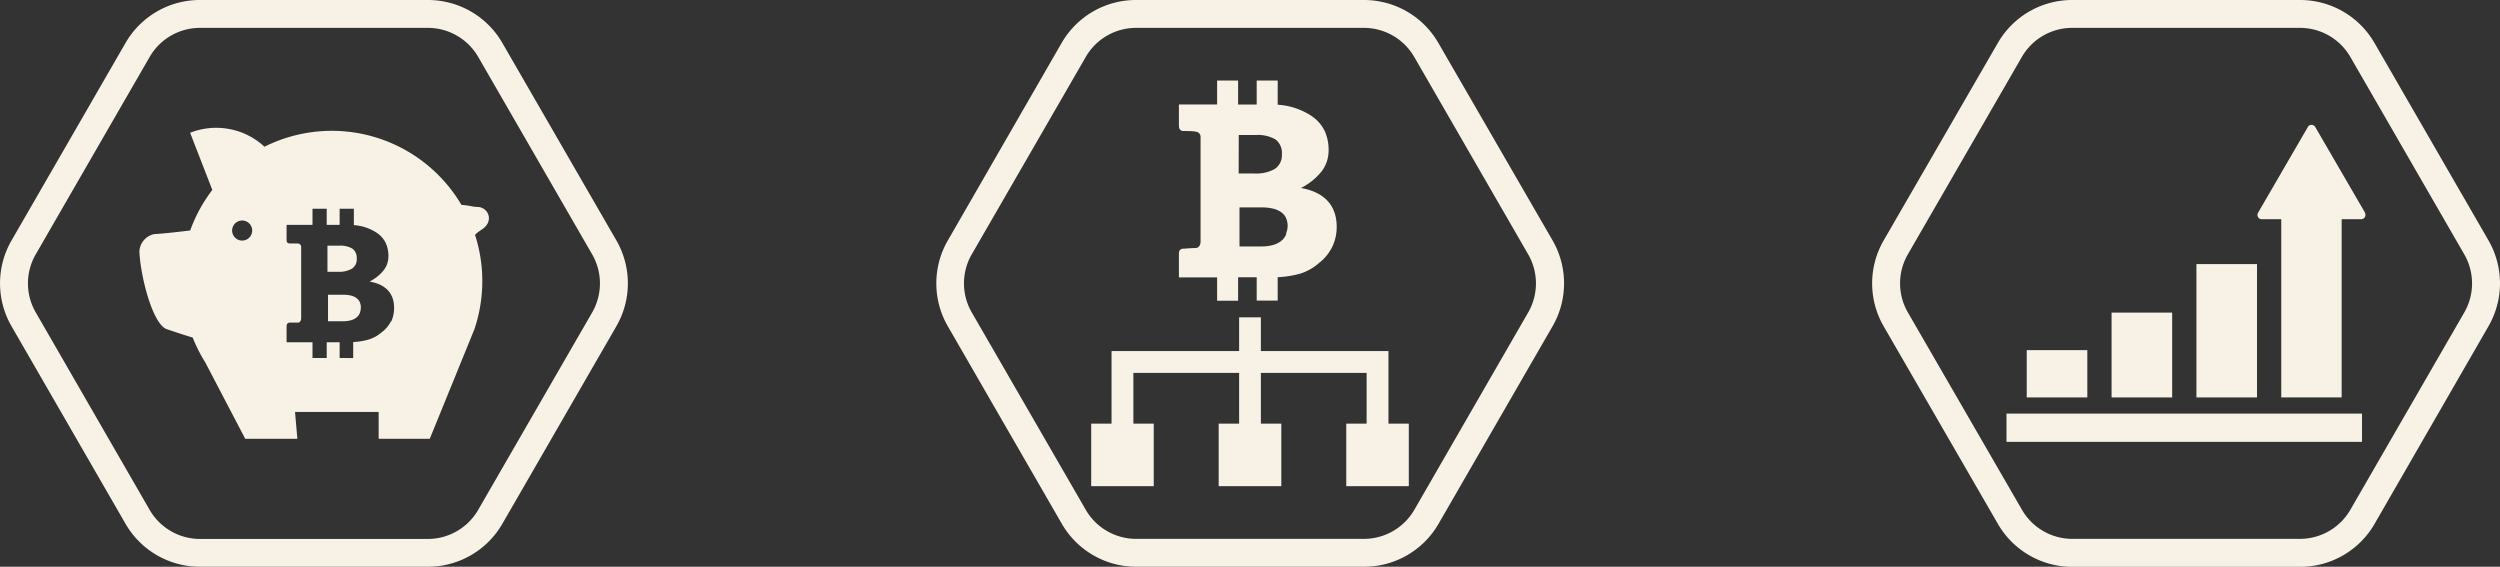 <svg xmlns="http://www.w3.org/2000/svg" viewBox="0 0 269.04 60.99"><rect x="0" y="0" width="269.04" height="60.99" fill="#333333" stroke="none"/><defs><style>.cls-1{fill:#f8f2e6;}</style></defs><title>B资源 46</title><g id="图层_2" data-name="图层 2"><g id="图层_1-2" data-name="图层 1"><path class="cls-1" d="M46.06,3a6.26,6.26,0,0,1,5.4,3.12L63.73,27.38a6.26,6.26,0,0,1,0,6.24L51.46,54.87A6.26,6.26,0,0,1,46.06,58H21.51a6.26,6.26,0,0,1-5.4-3.12L3.84,33.61a6.25,6.25,0,0,1,0-6.23L16.11,6.12A6.25,6.25,0,0,1,21.51,3H46.06m0-3H21.51a9.23,9.23,0,0,0-8,4.62L1.24,25.88a9.23,9.23,0,0,0,0,9.23L13.51,56.37a9.24,9.24,0,0,0,8,4.62H46.06a9.24,9.24,0,0,0,8-4.62L66.33,35.11a9.24,9.24,0,0,0,0-9.24L54.06,4.62a9.24,9.24,0,0,0-8-4.62Z"/><path class="cls-1" d="M37.88,28.91a1.19,1.19,0,0,0,.51-1.07,1.23,1.23,0,0,0-.46-1.08,2.58,2.58,0,0,0-1.45-.32H35.24v2.81h1.14A2.77,2.77,0,0,0,37.88,28.91Zm.49,3.17a1.68,1.68,0,0,0-.59-.27,3.6,3.6,0,0,0-.87-.09H35.3v2.85h1.61a3,3,0,0,0,.91-.12,1.67,1.67,0,0,0,.59-.32,1.19,1.19,0,0,0,.32-.47,1.63,1.63,0,0,0,.1-.57,1.4,1.4,0,0,0-.11-.57A1.05,1.05,0,0,0,38.37,32.09Zm13-9.81c-.44,0-.89-.17-1.71-.22a16.2,16.2,0,0,0-21.2-6.26,7.63,7.63,0,0,0-8-1.5l2.39,6.15a16.14,16.14,0,0,0-2.38,4.36c-1.46.18-3,.35-3.85.39A2,2,0,0,0,15,27.1c.13,2.68,1.43,7.79,2.94,8.32.73.25,1.75.59,2.8.91A16.1,16.1,0,0,0,22.09,39l4.3,8.22H32l-.25-2.89h9v2.89h5.5l4.45-10.92.07-.18.28-.68h0a16.21,16.21,0,0,0,.07-10.17,4,4,0,0,1,.67-.53C53.27,23.82,52.53,22.27,51.37,22.27ZM26.06,25.89a1.08,1.08,0,1,1,1.08-1.08A1.08,1.08,0,0,1,26.06,25.89Zm16,8.71a3.36,3.36,0,0,1-1,1.17,3.82,3.82,0,0,1-1.39.77,7.33,7.33,0,0,1-1.66.27v1.72H36.55v-1.7H35.16v1.7H33.63v-1.7H30.84V35.27c0-.3,0-.48.29-.55l.12,0,.8,0c.25,0,.36-.24.36-.47V26.63a.38.38,0,0,0-.36-.43c-.14,0-.75,0-.8,0l-.12,0c-.31-.06-.29-.25-.29-.55V24.2h2.79V22.46h1.53V24.2h1.39V22.46h1.53v1.77a5.05,5.05,0,0,1,2.55.88,2.82,2.82,0,0,1,.89,1.06,3.34,3.34,0,0,1,.28,1.39,2.61,2.61,0,0,1-.14.85,2.43,2.43,0,0,1-.44.76,4.53,4.53,0,0,1-1.45,1.13c1.8.31,2.64,1.33,2.64,2.81A3.42,3.42,0,0,1,42.1,34.6Z"/><path class="cls-1" d="M247.53,3a6.26,6.26,0,0,1,5.4,3.12l12.27,21.26a6.26,6.26,0,0,1,0,6.24L252.93,54.87a6.26,6.26,0,0,1-5.4,3.12H223a6.26,6.26,0,0,1-5.4-3.12L205.31,33.61a6.25,6.25,0,0,1,0-6.23L217.59,6.12A6.25,6.25,0,0,1,223,3h24.55m0-3H223a9.23,9.23,0,0,0-8,4.62L202.71,25.88a9.23,9.23,0,0,0,0,9.23L215,56.37A9.24,9.24,0,0,0,223,61h24.54a9.24,9.24,0,0,0,8-4.62L267.8,35.11a9.24,9.24,0,0,0,0-9.24L255.53,4.62a9.24,9.24,0,0,0-8-4.62Z"/><rect class="cls-1" x="227.24" y="33.64" width="6.52" height="9.13"/><rect class="cls-1" x="236.37" y="28.42" width="6.52" height="14.35"/><rect class="cls-1" x="218.11" y="37.68" width="6.52" height="5.09"/><path class="cls-1" d="M254.52,22.9l-5.36-9.23a.46.46,0,0,0-.8,0L243,22.9a.46.46,0,0,0,.4.69h2.1V42.77H252V23.59h2.1a.46.46,0,0,0,.4-.69Z"/><rect class="cls-1" x="215.93" y="44.51" width="38.26" height="3.04"/><path class="cls-1" d="M146.79,3a6.26,6.26,0,0,1,5.4,3.12l12.27,21.26a6.26,6.26,0,0,1,0,6.24L152.2,54.87a6.26,6.26,0,0,1-5.4,3.12H122.25a6.26,6.26,0,0,1-5.4-3.12L104.57,33.61a6.25,6.25,0,0,1,0-6.23L116.85,6.12A6.25,6.25,0,0,1,122.25,3h24.55m0-3H122.25a9.23,9.23,0,0,0-8,4.62L102,25.88a9.23,9.23,0,0,0,0,9.23l12.27,21.26a9.24,9.24,0,0,0,8,4.62h24.54a9.24,9.24,0,0,0,8-4.62l12.27-21.26a9.24,9.24,0,0,0,0-9.24L154.79,4.62a9.24,9.24,0,0,0-8-4.62Z"/><path class="cls-1" d="M140,20.23a6.67,6.67,0,0,0,2.13-1.67,3.58,3.58,0,0,0,.64-1.12,3.85,3.85,0,0,0,.21-1.26,4.93,4.93,0,0,0-.41-2.06,4.16,4.16,0,0,0-1.31-1.56,7.45,7.45,0,0,0-3.76-1.29V8.67h-2.26v2.58h-2V8.67h-2.26v2.57h-4.11v2.06c0,.44,0,.72.43.8l.18,0c.08,0,1,0,1.18.07a.56.56,0,0,1,.54.63V26c0,.34-.17.69-.54.69-.2,0-1.1.05-1.18.07l-.18,0c-.46.09-.43.36-.43.8v2.29h4.11v2.51h2.26V29.84h2v2.51h2.26V29.83a10.79,10.79,0,0,0,2.45-.39,5.63,5.63,0,0,0,2-1.14,5,5,0,0,0,1.42-1.73,5,5,0,0,0,.48-2.19C143.84,22.19,142.61,20.69,140,20.23Zm-6.69-5.7h1.83a3.8,3.8,0,0,1,2.13.48,1.81,1.81,0,0,1,.68,1.59,1.76,1.76,0,0,1-.76,1.58,4.08,4.08,0,0,1-2.22.49h-1.67Zm5.12,10.64a1.76,1.76,0,0,1-.47.69,2.47,2.47,0,0,1-.87.48,4.41,4.41,0,0,1-1.33.18h-2.37v-4.2h2.36a5.3,5.3,0,0,1,1.29.14,2.48,2.48,0,0,1,.87.4,1.55,1.55,0,0,1,.5.63,2.06,2.06,0,0,1,.16.84A2.41,2.41,0,0,1,138.39,25.17Z"/><polygon class="cls-1" points="149.42 45.59 149.42 37.78 135.69 37.78 135.69 34.15 133.35 34.15 133.35 37.78 119.62 37.78 119.62 45.59 117.43 45.59 117.43 52.32 124.16 52.32 124.16 45.59 121.97 45.59 121.97 40.13 133.35 40.13 133.35 45.59 131.15 45.59 131.15 52.32 137.89 52.32 137.89 45.59 135.69 45.59 135.69 40.13 147.07 40.13 147.07 45.59 144.88 45.59 144.88 52.32 151.61 52.32 151.61 45.59 149.42 45.59"/></g></g></svg>